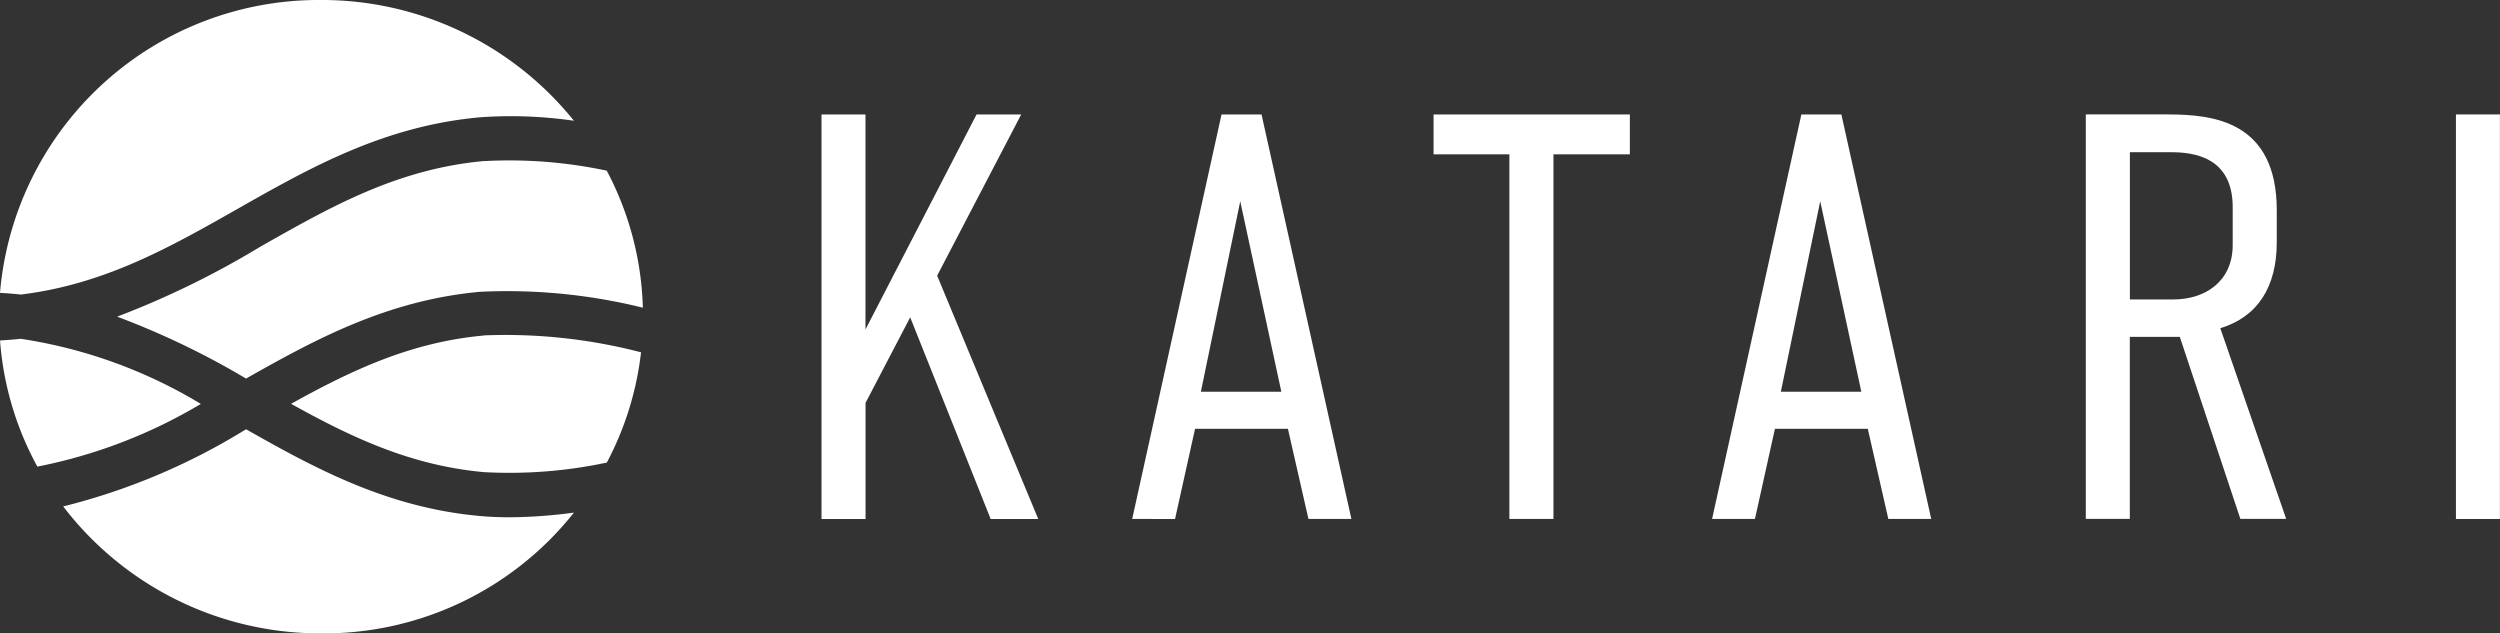 <svg xmlns="http://www.w3.org/2000/svg" width="150" height="38" viewBox="0 0 150 38">
  <rect x="0" y="0" width="150" height="38" fill="#333333" stroke="none"/>
  <g id="Group_572" data-name="Group 572" transform="translate(-170 -127.94)">
    <path id="Path_76" data-name="Path 76" d="M34.209,211.98v12.9l6.664-12.9h2.679l-5.043,9.673,6.066,14.6H41.721l-4.829-12.1-2.679,5.131v6.97H31.57V211.98h2.644Z" transform="translate(187.72 -77.173)" fill="#fff"/>
    <path id="Path_77" data-name="Path 77" d="M79.515,236.251l-1.232-5.41H72.711l-1.2,5.41H68.94L74.3,211.98h2.4l5.392,24.271Zm-4.09-19.072L73.06,228.619h4.829L75.42,217.18Z" transform="translate(168.992 -77.173)" fill="#fff"/>
    <path id="Path_78" data-name="Path 78" d="M116.967,211.98v2.394h-4.584v21.877h-2.644V214.374H105.19V211.98h11.777Z" transform="translate(150.824 -77.173)" fill="#fff"/>
    <path id="Path_79" data-name="Path 79" d="M149.265,236.251l-1.232-5.41h-5.572l-1.2,5.41H138.69l5.357-24.271h2.4l5.392,24.271ZM145.18,217.18l-2.364,11.439h4.829l-2.469-11.439Z" transform="translate(134.035 -77.173)" fill="#fff"/>
    <path id="Path_80" data-name="Path 80" d="M188.573,211.975c2.679,0,6.525.383,6.525,5.754v1.908c0,2.668-1.127,4.474-3.387,5.165l3.951,11.439h-2.749l-3.632-10.919h-3v10.919H183.64V211.97h4.933Zm-2.29,11.1h2.609c1.94,0,3.562-1.109,3.562-3.257v-2.286c0-3.017-2.365-3.291-3.7-3.291h-2.469v8.839Z" transform="translate(111.508 -77.168)" fill="#fff"/>
    <path id="Path_81" data-name="Path 81" d="M230.8,211.98v24.271H228.16V211.98Z" transform="translate(89.196 -77.173)" fill="#fff"/>
    <path id="Path_82" data-name="Path 82" d="M49.83,17.673c-.408-.045-.825-.079-1.25-.1A19.19,19.19,0,0,1,67.841,0,19.4,19.4,0,0,1,83.014,7.245a26.2,26.2,0,0,0-5.636-.207c-5.783.523-10.224,3.044-14.521,5.481-4.1,2.329-8.009,4.543-13.029,5.154Zm27.8-8.011c-5.2.469-9.195,2.737-13.428,5.139A52.9,52.9,0,0,1,55.606,19a48.078,48.078,0,0,1,7.737,3.714c4.148-2.349,8.473-4.7,14.038-5.206a33.871,33.871,0,0,1,9.77.954,18.65,18.65,0,0,0-2.165-8.221,28.09,28.09,0,0,0-7.36-.575Zm0,10.467c-4.439.4-8,2.115-11.586,4.1,3.584,1.989,7.147,3.7,11.586,4.1a28.09,28.09,0,0,0,7.36-.575,18.63,18.63,0,0,0,2.052-6.616,32.35,32.35,0,0,0-9.413-1.015Z" transform="translate(121.42 127.94)" fill="#fff"/>
    <path id="Path_83" data-name="Path 83" d="M60.642,94.048a30.621,30.621,0,0,1-9.812,3.763,18.623,18.623,0,0,1-2.24-7.567c.424-.025.839-.061,1.25-.1a29.357,29.357,0,0,1,10.8,3.908Zm16.746,6.728c-5.565-.5-9.89-2.857-14.038-5.206A38.453,38.453,0,0,1,52.38,100.2a19.4,19.4,0,0,0,15.471,7.617,19.142,19.142,0,0,0,15.173-7.245,30.087,30.087,0,0,1-3.9.28C78.532,100.85,77.952,100.828,77.387,100.776Z" transform="translate(121.412 58.125)" fill="#fff"/>
  </g>
</svg>
